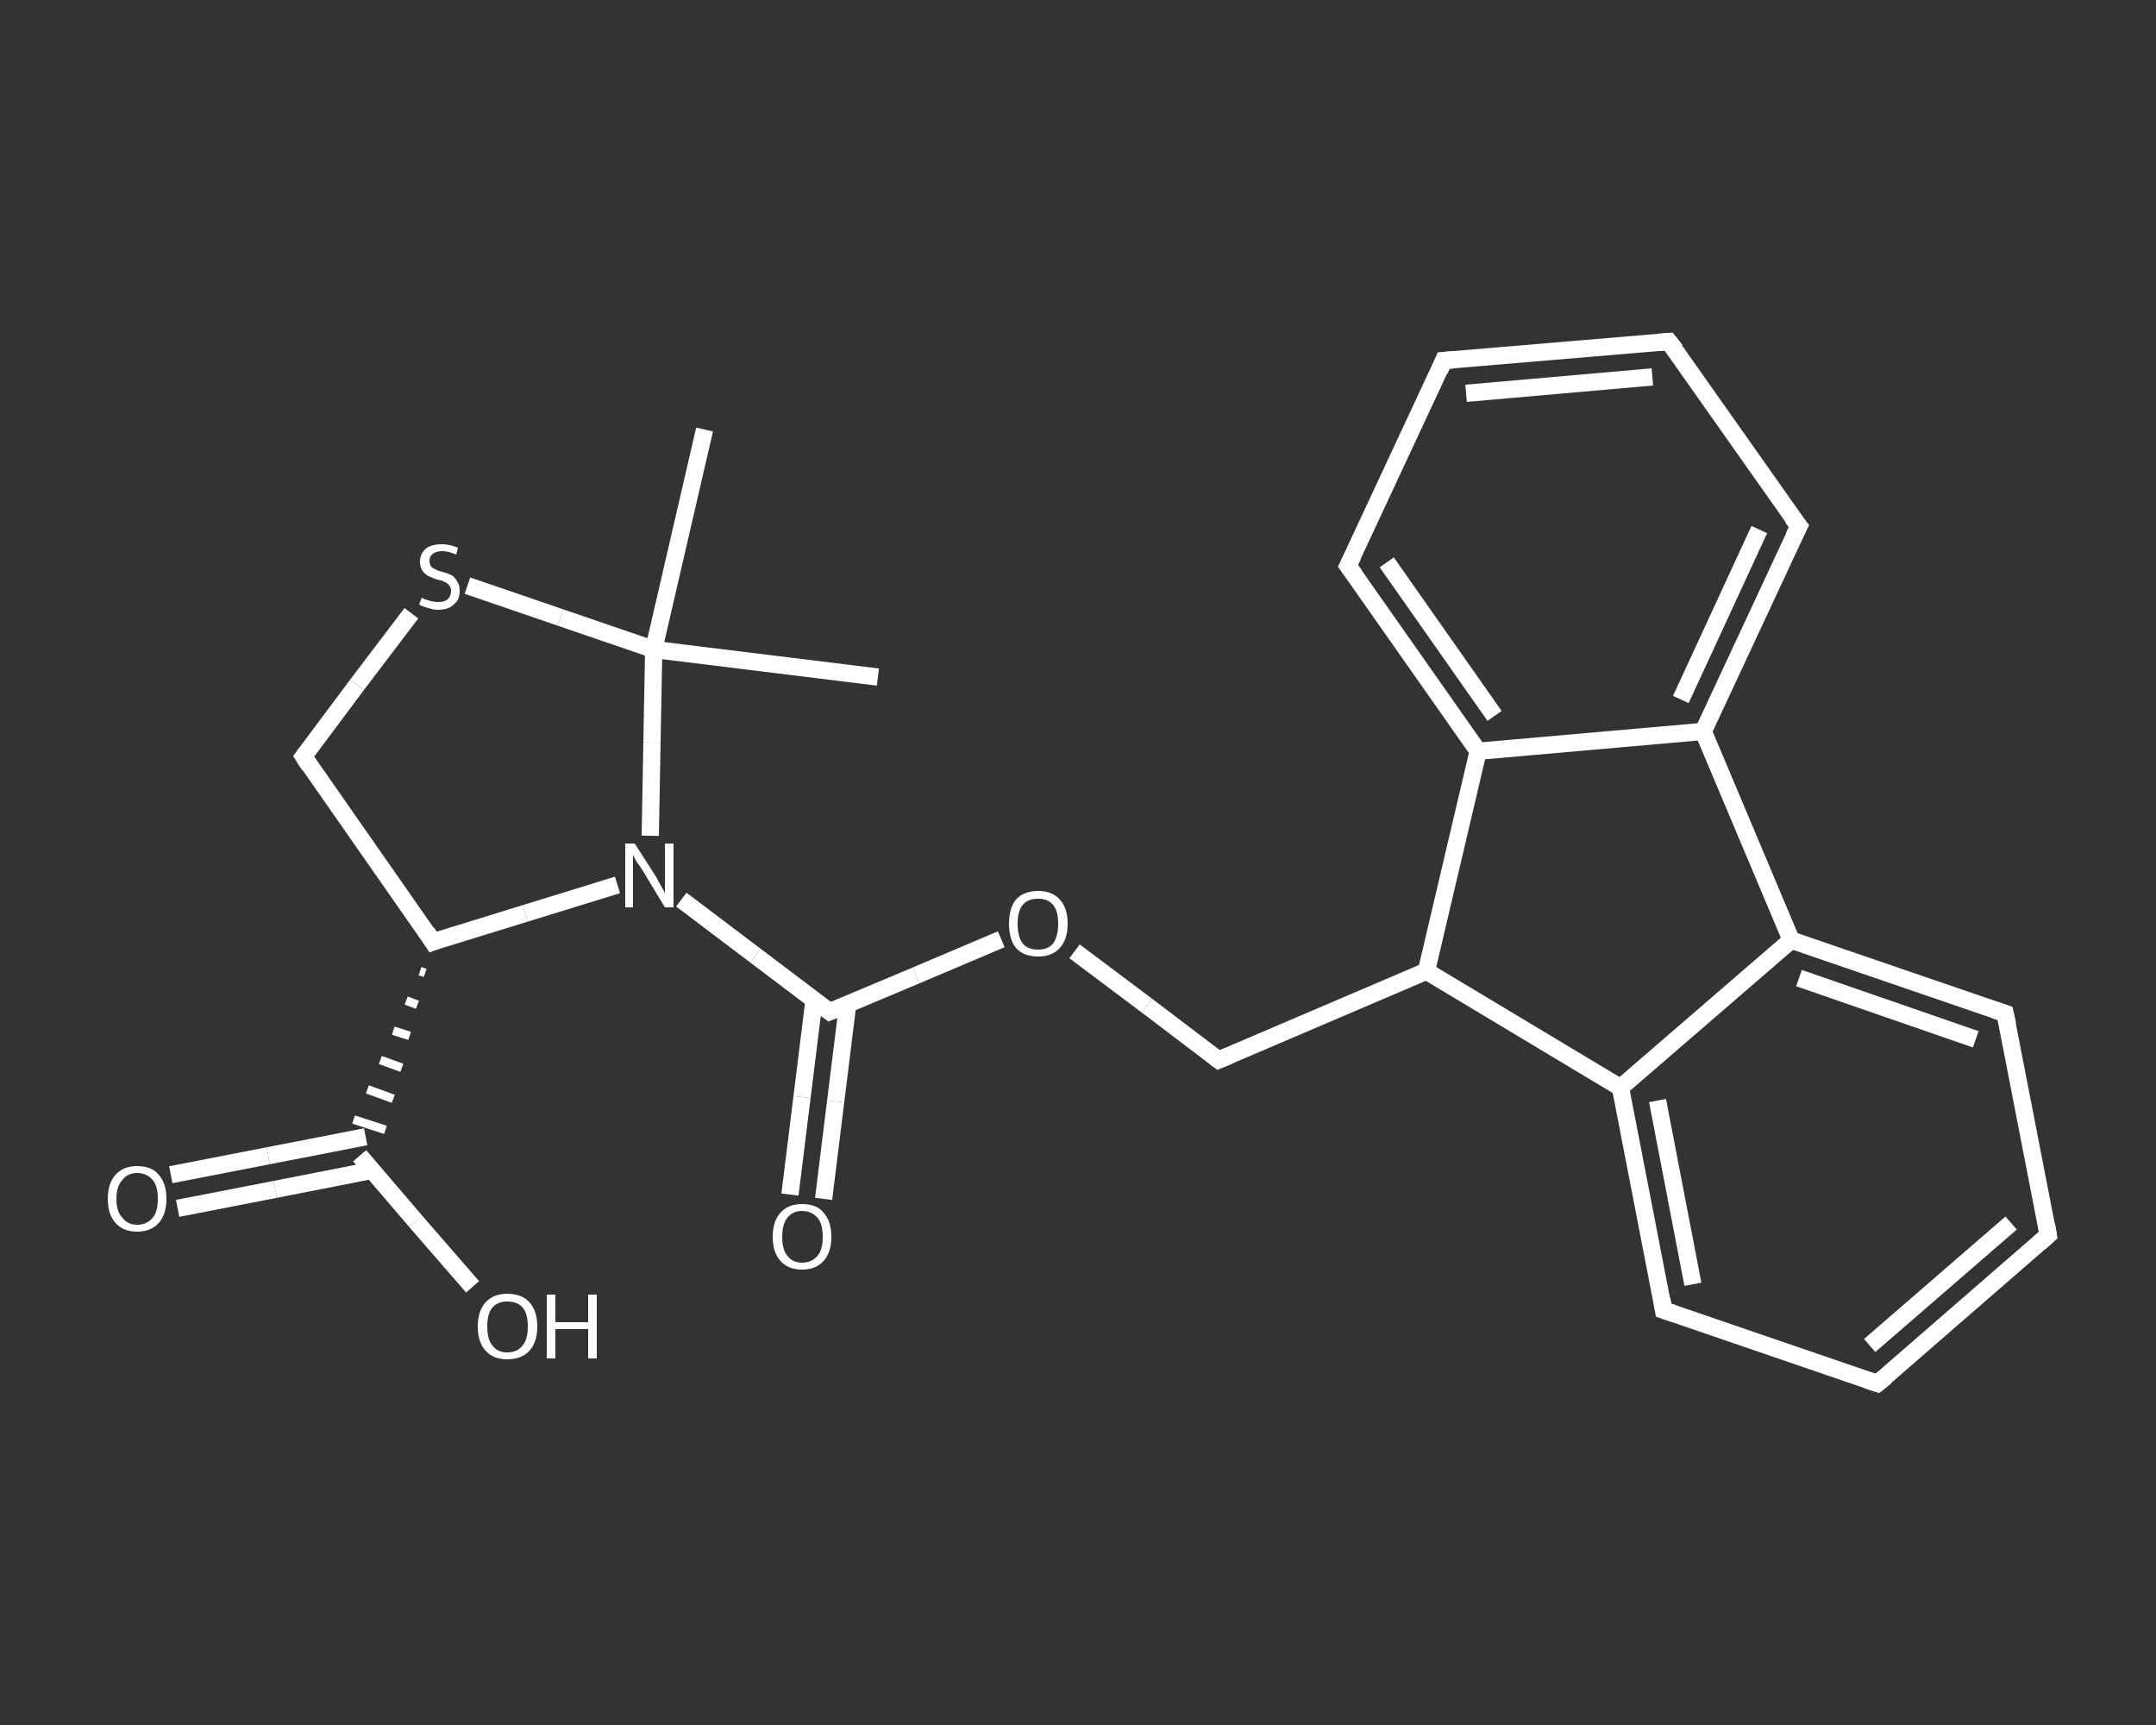 <?xml version='1.0' encoding='iso-8859-1'?>
<svg version='1.1' baseProfile='full'
              xmlns='http://www.w3.org/2000/svg'
                      xmlns:rdkit='http://www.rdkit.org/xml'
                      xmlns:xlink='http://www.w3.org/1999/xlink'
                  xml:space='preserve'
width='250px' height='200px' viewBox='0 0 250 200'>
<rect x="0" y="0" width="250" height="200" fill="#333333" stroke="none"/>
<!-- END OF HEADER -->
<rect style='opacity:1.0;fill:transparent;stroke:none' width='250.0' height='200.0' x='0.0' y='0.0'> </rect>
<path class='bond-0 atom-0 atom-1' d='M 81.7,49.8 L 75.8,75.3' style='fill:none;fill-rule:evenodd;stroke:#FFFFFF;stroke-width:2.0px;stroke-linecap:butt;stroke-linejoin:miter;stroke-opacity:1' />
<path class='bond-1 atom-1 atom-2' d='M 75.8,75.3 L 101.8,78.5' style='fill:none;fill-rule:evenodd;stroke:#FFFFFF;stroke-width:2.0px;stroke-linecap:butt;stroke-linejoin:miter;stroke-opacity:1' />
<path class='bond-2 atom-1 atom-3' d='M 75.8,75.3 L 65.0,71.6' style='fill:none;fill-rule:evenodd;stroke:#FFFFFF;stroke-width:2.0px;stroke-linecap:butt;stroke-linejoin:miter;stroke-opacity:1' />
<path class='bond-2 atom-1 atom-3' d='M 65.0,71.6 L 54.2,67.9' style='fill:none;fill-rule:evenodd;stroke:#FFFFFF;stroke-width:2.0px;stroke-linecap:butt;stroke-linejoin:miter;stroke-opacity:1' />
<path class='bond-3 atom-3 atom-4' d='M 47.7,71.1 L 41.4,79.4' style='fill:none;fill-rule:evenodd;stroke:#FFFFFF;stroke-width:2.0px;stroke-linecap:butt;stroke-linejoin:miter;stroke-opacity:1' />
<path class='bond-3 atom-3 atom-4' d='M 41.4,79.4 L 35.2,87.7' style='fill:none;fill-rule:evenodd;stroke:#FFFFFF;stroke-width:2.0px;stroke-linecap:butt;stroke-linejoin:miter;stroke-opacity:1' />
<path class='bond-4 atom-4 atom-5' d='M 35.2,87.7 L 50.2,109.2' style='fill:none;fill-rule:evenodd;stroke:#FFFFFF;stroke-width:2.0px;stroke-linecap:butt;stroke-linejoin:miter;stroke-opacity:1' />
<path class='bond-5 atom-5 atom-6' d='M 48.7,112.6 L 49.3,112.8' style='fill:none;fill-rule:evenodd;stroke:#FFFFFF;stroke-width:1.0px;stroke-linecap:butt;stroke-linejoin:miter;stroke-opacity:1' />
<path class='bond-5 atom-5 atom-6' d='M 47.1,116.0 L 48.4,116.5' style='fill:none;fill-rule:evenodd;stroke:#FFFFFF;stroke-width:1.0px;stroke-linecap:butt;stroke-linejoin:miter;stroke-opacity:1' />
<path class='bond-5 atom-5 atom-6' d='M 45.6,119.5 L 47.5,120.1' style='fill:none;fill-rule:evenodd;stroke:#FFFFFF;stroke-width:1.0px;stroke-linecap:butt;stroke-linejoin:miter;stroke-opacity:1' />
<path class='bond-5 atom-5 atom-6' d='M 44.1,122.9 L 46.6,123.8' style='fill:none;fill-rule:evenodd;stroke:#FFFFFF;stroke-width:1.0px;stroke-linecap:butt;stroke-linejoin:miter;stroke-opacity:1' />
<path class='bond-5 atom-5 atom-6' d='M 42.6,126.3 L 45.6,127.4' style='fill:none;fill-rule:evenodd;stroke:#FFFFFF;stroke-width:1.0px;stroke-linecap:butt;stroke-linejoin:miter;stroke-opacity:1' />
<path class='bond-5 atom-5 atom-6' d='M 41.0,129.8 L 44.7,131.0' style='fill:none;fill-rule:evenodd;stroke:#FFFFFF;stroke-width:1.0px;stroke-linecap:butt;stroke-linejoin:miter;stroke-opacity:1' />
<path class='bond-6 atom-6 atom-7' d='M 42.4,131.8 L 31.1,134.0' style='fill:none;fill-rule:evenodd;stroke:#FFFFFF;stroke-width:2.0px;stroke-linecap:butt;stroke-linejoin:miter;stroke-opacity:1' />
<path class='bond-6 atom-6 atom-7' d='M 31.1,134.0 L 19.8,136.2' style='fill:none;fill-rule:evenodd;stroke:#FFFFFF;stroke-width:2.0px;stroke-linecap:butt;stroke-linejoin:miter;stroke-opacity:1' />
<path class='bond-6 atom-6 atom-7' d='M 43.1,135.7 L 31.9,137.9' style='fill:none;fill-rule:evenodd;stroke:#FFFFFF;stroke-width:2.0px;stroke-linecap:butt;stroke-linejoin:miter;stroke-opacity:1' />
<path class='bond-6 atom-6 atom-7' d='M 31.9,137.9 L 20.6,140.1' style='fill:none;fill-rule:evenodd;stroke:#FFFFFF;stroke-width:2.0px;stroke-linecap:butt;stroke-linejoin:miter;stroke-opacity:1' />
<path class='bond-7 atom-6 atom-8' d='M 41.7,134.0 L 48.2,141.6' style='fill:none;fill-rule:evenodd;stroke:#FFFFFF;stroke-width:2.0px;stroke-linecap:butt;stroke-linejoin:miter;stroke-opacity:1' />
<path class='bond-7 atom-6 atom-8' d='M 48.2,141.6 L 54.8,149.2' style='fill:none;fill-rule:evenodd;stroke:#FFFFFF;stroke-width:2.0px;stroke-linecap:butt;stroke-linejoin:miter;stroke-opacity:1' />
<path class='bond-8 atom-5 atom-9' d='M 50.2,109.2 L 60.9,105.9' style='fill:none;fill-rule:evenodd;stroke:#FFFFFF;stroke-width:2.0px;stroke-linecap:butt;stroke-linejoin:miter;stroke-opacity:1' />
<path class='bond-8 atom-5 atom-9' d='M 60.9,105.9 L 71.6,102.6' style='fill:none;fill-rule:evenodd;stroke:#FFFFFF;stroke-width:2.0px;stroke-linecap:butt;stroke-linejoin:miter;stroke-opacity:1' />
<path class='bond-9 atom-9 atom-10' d='M 79.0,104.3 L 87.6,110.8' style='fill:none;fill-rule:evenodd;stroke:#FFFFFF;stroke-width:2.0px;stroke-linecap:butt;stroke-linejoin:miter;stroke-opacity:1' />
<path class='bond-9 atom-9 atom-10' d='M 87.6,110.8 L 96.2,117.3' style='fill:none;fill-rule:evenodd;stroke:#FFFFFF;stroke-width:2.0px;stroke-linecap:butt;stroke-linejoin:miter;stroke-opacity:1' />
<path class='bond-10 atom-10 atom-11' d='M 94.4,115.9 L 93.0,127.2' style='fill:none;fill-rule:evenodd;stroke:#FFFFFF;stroke-width:2.0px;stroke-linecap:butt;stroke-linejoin:miter;stroke-opacity:1' />
<path class='bond-10 atom-10 atom-11' d='M 93.0,127.2 L 91.6,138.5' style='fill:none;fill-rule:evenodd;stroke:#FFFFFF;stroke-width:2.0px;stroke-linecap:butt;stroke-linejoin:miter;stroke-opacity:1' />
<path class='bond-10 atom-10 atom-11' d='M 98.3,116.4 L 96.9,127.7' style='fill:none;fill-rule:evenodd;stroke:#FFFFFF;stroke-width:2.0px;stroke-linecap:butt;stroke-linejoin:miter;stroke-opacity:1' />
<path class='bond-10 atom-10 atom-11' d='M 96.9,127.7 L 95.5,139.0' style='fill:none;fill-rule:evenodd;stroke:#FFFFFF;stroke-width:2.0px;stroke-linecap:butt;stroke-linejoin:miter;stroke-opacity:1' />
<path class='bond-11 atom-10 atom-12' d='M 96.2,117.3 L 106.2,113.1' style='fill:none;fill-rule:evenodd;stroke:#FFFFFF;stroke-width:2.0px;stroke-linecap:butt;stroke-linejoin:miter;stroke-opacity:1' />
<path class='bond-11 atom-10 atom-12' d='M 106.2,113.1 L 116.1,108.9' style='fill:none;fill-rule:evenodd;stroke:#FFFFFF;stroke-width:2.0px;stroke-linecap:butt;stroke-linejoin:miter;stroke-opacity:1' />
<path class='bond-12 atom-12 atom-13' d='M 124.6,110.3 L 133.0,116.6' style='fill:none;fill-rule:evenodd;stroke:#FFFFFF;stroke-width:2.0px;stroke-linecap:butt;stroke-linejoin:miter;stroke-opacity:1' />
<path class='bond-12 atom-12 atom-13' d='M 133.0,116.6 L 141.3,122.9' style='fill:none;fill-rule:evenodd;stroke:#FFFFFF;stroke-width:2.0px;stroke-linecap:butt;stroke-linejoin:miter;stroke-opacity:1' />
<path class='bond-13 atom-13 atom-14' d='M 141.3,122.9 L 165.4,112.6' style='fill:none;fill-rule:evenodd;stroke:#FFFFFF;stroke-width:2.0px;stroke-linecap:butt;stroke-linejoin:miter;stroke-opacity:1' />
<path class='bond-14 atom-14 atom-15' d='M 165.4,112.6 L 187.9,126.1' style='fill:none;fill-rule:evenodd;stroke:#FFFFFF;stroke-width:2.0px;stroke-linecap:butt;stroke-linejoin:miter;stroke-opacity:1' />
<path class='bond-15 atom-15 atom-16' d='M 187.9,126.1 L 192.9,151.9' style='fill:none;fill-rule:evenodd;stroke:#FFFFFF;stroke-width:2.0px;stroke-linecap:butt;stroke-linejoin:miter;stroke-opacity:1' />
<path class='bond-15 atom-15 atom-16' d='M 192.2,127.6 L 196.3,148.9' style='fill:none;fill-rule:evenodd;stroke:#FFFFFF;stroke-width:2.0px;stroke-linecap:butt;stroke-linejoin:miter;stroke-opacity:1' />
<path class='bond-16 atom-16 atom-17' d='M 192.9,151.9 L 217.7,160.4' style='fill:none;fill-rule:evenodd;stroke:#FFFFFF;stroke-width:2.0px;stroke-linecap:butt;stroke-linejoin:miter;stroke-opacity:1' />
<path class='bond-17 atom-17 atom-18' d='M 217.7,160.4 L 237.5,143.2' style='fill:none;fill-rule:evenodd;stroke:#FFFFFF;stroke-width:2.0px;stroke-linecap:butt;stroke-linejoin:miter;stroke-opacity:1' />
<path class='bond-17 atom-17 atom-18' d='M 216.8,156.0 L 233.2,141.8' style='fill:none;fill-rule:evenodd;stroke:#FFFFFF;stroke-width:2.0px;stroke-linecap:butt;stroke-linejoin:miter;stroke-opacity:1' />
<path class='bond-18 atom-18 atom-19' d='M 237.5,143.2 L 232.5,117.5' style='fill:none;fill-rule:evenodd;stroke:#FFFFFF;stroke-width:2.0px;stroke-linecap:butt;stroke-linejoin:miter;stroke-opacity:1' />
<path class='bond-19 atom-19 atom-20' d='M 232.5,117.5 L 207.7,109.0' style='fill:none;fill-rule:evenodd;stroke:#FFFFFF;stroke-width:2.0px;stroke-linecap:butt;stroke-linejoin:miter;stroke-opacity:1' />
<path class='bond-19 atom-19 atom-20' d='M 229.1,120.5 L 208.6,113.4' style='fill:none;fill-rule:evenodd;stroke:#FFFFFF;stroke-width:2.0px;stroke-linecap:butt;stroke-linejoin:miter;stroke-opacity:1' />
<path class='bond-20 atom-20 atom-21' d='M 207.7,109.0 L 197.5,84.8' style='fill:none;fill-rule:evenodd;stroke:#FFFFFF;stroke-width:2.0px;stroke-linecap:butt;stroke-linejoin:miter;stroke-opacity:1' />
<path class='bond-21 atom-21 atom-22' d='M 197.5,84.8 L 208.6,61.0' style='fill:none;fill-rule:evenodd;stroke:#FFFFFF;stroke-width:2.0px;stroke-linecap:butt;stroke-linejoin:miter;stroke-opacity:1' />
<path class='bond-21 atom-21 atom-22' d='M 194.9,81.1 L 204.0,61.4' style='fill:none;fill-rule:evenodd;stroke:#FFFFFF;stroke-width:2.0px;stroke-linecap:butt;stroke-linejoin:miter;stroke-opacity:1' />
<path class='bond-22 atom-22 atom-23' d='M 208.6,61.0 L 193.5,39.6' style='fill:none;fill-rule:evenodd;stroke:#FFFFFF;stroke-width:2.0px;stroke-linecap:butt;stroke-linejoin:miter;stroke-opacity:1' />
<path class='bond-23 atom-23 atom-24' d='M 193.5,39.6 L 167.4,41.8' style='fill:none;fill-rule:evenodd;stroke:#FFFFFF;stroke-width:2.0px;stroke-linecap:butt;stroke-linejoin:miter;stroke-opacity:1' />
<path class='bond-23 atom-23 atom-24' d='M 191.6,43.7 L 170.0,45.6' style='fill:none;fill-rule:evenodd;stroke:#FFFFFF;stroke-width:2.0px;stroke-linecap:butt;stroke-linejoin:miter;stroke-opacity:1' />
<path class='bond-24 atom-24 atom-25' d='M 167.4,41.8 L 156.3,65.6' style='fill:none;fill-rule:evenodd;stroke:#FFFFFF;stroke-width:2.0px;stroke-linecap:butt;stroke-linejoin:miter;stroke-opacity:1' />
<path class='bond-25 atom-25 atom-26' d='M 156.3,65.6 L 171.4,87.1' style='fill:none;fill-rule:evenodd;stroke:#FFFFFF;stroke-width:2.0px;stroke-linecap:butt;stroke-linejoin:miter;stroke-opacity:1' />
<path class='bond-25 atom-25 atom-26' d='M 160.8,65.2 L 173.3,83.0' style='fill:none;fill-rule:evenodd;stroke:#FFFFFF;stroke-width:2.0px;stroke-linecap:butt;stroke-linejoin:miter;stroke-opacity:1' />
<path class='bond-26 atom-9 atom-1' d='M 75.4,96.9 L 75.6,86.1' style='fill:none;fill-rule:evenodd;stroke:#FFFFFF;stroke-width:2.0px;stroke-linecap:butt;stroke-linejoin:miter;stroke-opacity:1' />
<path class='bond-26 atom-9 atom-1' d='M 75.6,86.1 L 75.8,75.3' style='fill:none;fill-rule:evenodd;stroke:#FFFFFF;stroke-width:2.0px;stroke-linecap:butt;stroke-linejoin:miter;stroke-opacity:1' />
<path class='bond-27 atom-26 atom-14' d='M 171.4,87.1 L 165.4,112.6' style='fill:none;fill-rule:evenodd;stroke:#FFFFFF;stroke-width:2.0px;stroke-linecap:butt;stroke-linejoin:miter;stroke-opacity:1' />
<path class='bond-28 atom-20 atom-15' d='M 207.7,109.0 L 187.9,126.1' style='fill:none;fill-rule:evenodd;stroke:#FFFFFF;stroke-width:2.0px;stroke-linecap:butt;stroke-linejoin:miter;stroke-opacity:1' />
<path class='bond-29 atom-26 atom-21' d='M 171.4,87.1 L 197.5,84.8' style='fill:none;fill-rule:evenodd;stroke:#FFFFFF;stroke-width:2.0px;stroke-linecap:butt;stroke-linejoin:miter;stroke-opacity:1' />
<path d='M 35.5,87.3 L 35.2,87.7 L 35.9,88.8' style='fill:none;stroke:#FFFFFF;stroke-width:2.0px;stroke-linecap:butt;stroke-linejoin:miter;stroke-opacity:1;' />
<path d='M 49.5,108.1 L 50.2,109.2 L 50.7,109.0' style='fill:none;stroke:#FFFFFF;stroke-width:2.0px;stroke-linecap:butt;stroke-linejoin:miter;stroke-opacity:1;' />
<path d='M 95.8,117.0 L 96.2,117.3 L 96.7,117.1' style='fill:none;stroke:#FFFFFF;stroke-width:2.0px;stroke-linecap:butt;stroke-linejoin:miter;stroke-opacity:1;' />
<path d='M 140.9,122.6 L 141.3,122.9 L 142.5,122.4' style='fill:none;stroke:#FFFFFF;stroke-width:2.0px;stroke-linecap:butt;stroke-linejoin:miter;stroke-opacity:1;' />
<path d='M 192.7,150.6 L 192.9,151.9 L 194.1,152.3' style='fill:none;stroke:#FFFFFF;stroke-width:2.0px;stroke-linecap:butt;stroke-linejoin:miter;stroke-opacity:1;' />
<path d='M 216.5,160.0 L 217.7,160.4 L 218.7,159.6' style='fill:none;stroke:#FFFFFF;stroke-width:2.0px;stroke-linecap:butt;stroke-linejoin:miter;stroke-opacity:1;' />
<path d='M 236.5,144.1 L 237.5,143.2 L 237.3,142.0' style='fill:none;stroke:#FFFFFF;stroke-width:2.0px;stroke-linecap:butt;stroke-linejoin:miter;stroke-opacity:1;' />
<path d='M 232.8,118.8 L 232.5,117.5 L 231.3,117.1' style='fill:none;stroke:#FFFFFF;stroke-width:2.0px;stroke-linecap:butt;stroke-linejoin:miter;stroke-opacity:1;' />
<path d='M 208.0,62.2 L 208.6,61.0 L 207.8,60.0' style='fill:none;stroke:#FFFFFF;stroke-width:2.0px;stroke-linecap:butt;stroke-linejoin:miter;stroke-opacity:1;' />
<path d='M 194.3,40.6 L 193.5,39.6 L 192.2,39.7' style='fill:none;stroke:#FFFFFF;stroke-width:2.0px;stroke-linecap:butt;stroke-linejoin:miter;stroke-opacity:1;' />
<path d='M 168.7,41.7 L 167.4,41.8 L 166.9,43.0' style='fill:none;stroke:#FFFFFF;stroke-width:2.0px;stroke-linecap:butt;stroke-linejoin:miter;stroke-opacity:1;' />
<path d='M 156.9,64.4 L 156.3,65.6 L 157.1,66.7' style='fill:none;stroke:#FFFFFF;stroke-width:2.0px;stroke-linecap:butt;stroke-linejoin:miter;stroke-opacity:1;' />
<path class='atom-3' d='M 48.9 69.3
Q 48.9 69.3, 49.3 69.5
Q 49.6 69.6, 50.0 69.7
Q 50.4 69.8, 50.8 69.8
Q 51.5 69.8, 51.9 69.5
Q 52.3 69.1, 52.3 68.5
Q 52.3 68.1, 52.1 67.9
Q 51.9 67.6, 51.6 67.5
Q 51.3 67.3, 50.7 67.2
Q 50.1 67.0, 49.7 66.8
Q 49.3 66.6, 49.0 66.2
Q 48.7 65.8, 48.7 65.1
Q 48.7 64.2, 49.4 63.6
Q 50.0 63.1, 51.3 63.1
Q 52.1 63.1, 53.1 63.5
L 52.9 64.3
Q 52.0 63.9, 51.3 63.9
Q 50.6 63.9, 50.2 64.2
Q 49.8 64.5, 49.8 65.0
Q 49.8 65.4, 50.0 65.7
Q 50.2 65.9, 50.5 66.0
Q 50.8 66.2, 51.3 66.3
Q 52.0 66.5, 52.4 66.7
Q 52.8 67.0, 53.0 67.4
Q 53.3 67.8, 53.3 68.5
Q 53.3 69.6, 52.6 70.1
Q 52.0 70.7, 50.8 70.7
Q 50.2 70.7, 49.7 70.5
Q 49.2 70.4, 48.6 70.1
L 48.9 69.3
' fill='#FFFFFF'/>
<path class='atom-7' d='M 12.5 139.0
Q 12.5 137.2, 13.4 136.2
Q 14.3 135.2, 15.9 135.2
Q 17.6 135.2, 18.4 136.2
Q 19.3 137.2, 19.3 139.0
Q 19.3 140.8, 18.4 141.8
Q 17.5 142.8, 15.9 142.8
Q 14.3 142.8, 13.4 141.8
Q 12.5 140.8, 12.5 139.0
M 15.9 142.0
Q 17.0 142.0, 17.7 141.2
Q 18.3 140.5, 18.3 139.0
Q 18.3 137.5, 17.7 136.8
Q 17.0 136.0, 15.9 136.0
Q 14.8 136.0, 14.2 136.8
Q 13.5 137.5, 13.5 139.0
Q 13.5 140.5, 14.2 141.2
Q 14.8 142.0, 15.9 142.0
' fill='#FFFFFF'/>
<path class='atom-8' d='M 55.4 153.8
Q 55.4 152.0, 56.3 151.0
Q 57.2 150.0, 58.8 150.0
Q 60.5 150.0, 61.4 151.0
Q 62.3 152.0, 62.3 153.8
Q 62.3 155.6, 61.4 156.6
Q 60.5 157.6, 58.8 157.6
Q 57.2 157.6, 56.3 156.6
Q 55.4 155.6, 55.4 153.8
M 58.8 156.8
Q 60.0 156.8, 60.6 156.0
Q 61.2 155.3, 61.2 153.8
Q 61.2 152.3, 60.6 151.6
Q 60.0 150.9, 58.8 150.9
Q 57.7 150.9, 57.1 151.6
Q 56.5 152.3, 56.5 153.8
Q 56.5 155.3, 57.1 156.0
Q 57.7 156.8, 58.8 156.8
' fill='#FFFFFF'/>
<path class='atom-8' d='M 63.4 150.1
L 64.4 150.1
L 64.4 153.3
L 68.2 153.3
L 68.2 150.1
L 69.2 150.1
L 69.2 157.5
L 68.2 157.5
L 68.2 154.1
L 64.4 154.1
L 64.4 157.5
L 63.4 157.5
L 63.4 150.1
' fill='#FFFFFF'/>
<path class='atom-9' d='M 73.6 97.8
L 76.1 101.7
Q 76.3 102.1, 76.7 102.8
Q 77.1 103.5, 77.1 103.6
L 77.1 97.8
L 78.1 97.8
L 78.1 105.2
L 77.1 105.2
L 74.5 100.9
Q 74.2 100.4, 73.8 99.9
Q 73.5 99.3, 73.4 99.1
L 73.4 105.2
L 72.5 105.2
L 72.5 97.8
L 73.6 97.8
' fill='#FFFFFF'/>
<path class='atom-11' d='M 89.6 143.4
Q 89.6 141.6, 90.5 140.6
Q 91.4 139.6, 93.0 139.6
Q 94.7 139.6, 95.5 140.6
Q 96.4 141.6, 96.4 143.4
Q 96.4 145.2, 95.5 146.2
Q 94.6 147.2, 93.0 147.2
Q 91.4 147.2, 90.5 146.2
Q 89.6 145.2, 89.6 143.4
M 93.0 146.4
Q 94.1 146.4, 94.8 145.6
Q 95.4 144.9, 95.4 143.4
Q 95.4 141.9, 94.8 141.2
Q 94.1 140.4, 93.0 140.4
Q 91.9 140.4, 91.3 141.2
Q 90.7 141.9, 90.7 143.4
Q 90.7 144.9, 91.3 145.6
Q 91.9 146.4, 93.0 146.4
' fill='#FFFFFF'/>
<path class='atom-12' d='M 117.0 107.1
Q 117.0 105.3, 117.8 104.3
Q 118.7 103.3, 120.4 103.3
Q 122.0 103.3, 122.9 104.3
Q 123.8 105.3, 123.8 107.1
Q 123.8 108.9, 122.9 109.9
Q 122.0 110.9, 120.4 110.9
Q 118.7 110.9, 117.8 109.9
Q 117.0 108.9, 117.0 107.1
M 120.4 110.1
Q 121.5 110.1, 122.1 109.4
Q 122.7 108.6, 122.7 107.1
Q 122.7 105.6, 122.1 104.9
Q 121.5 104.2, 120.4 104.2
Q 119.2 104.2, 118.6 104.9
Q 118.0 105.6, 118.0 107.1
Q 118.0 108.6, 118.6 109.4
Q 119.2 110.1, 120.4 110.1
' fill='#FFFFFF'/>
</svg>
